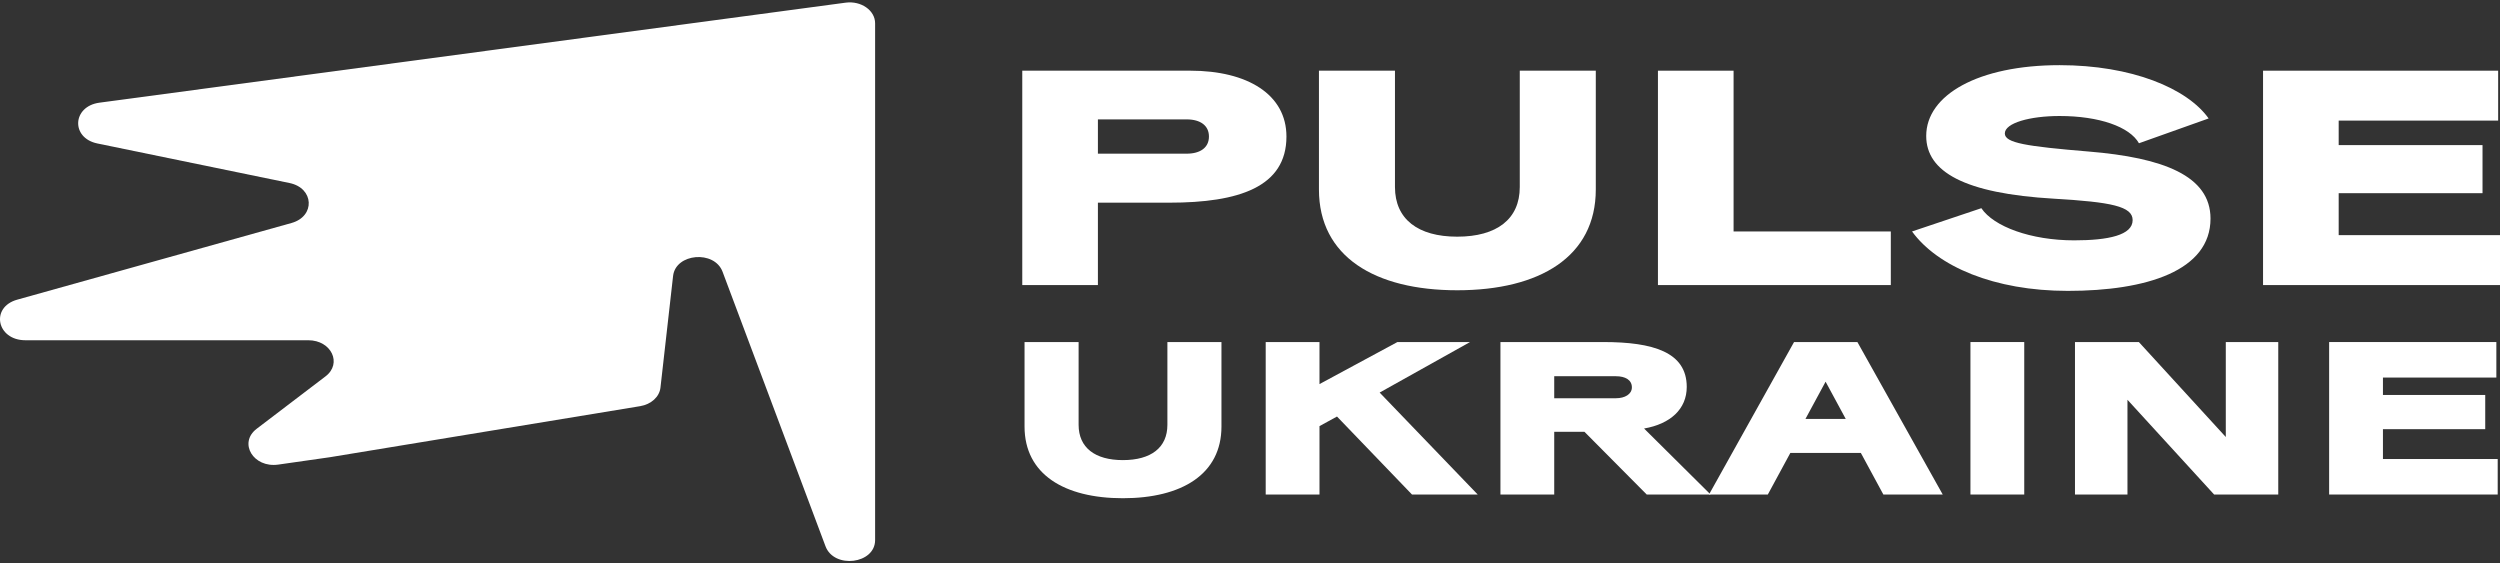 <svg width="142" height="32" viewBox="0 0 142 32" fill="none" xmlns="http://www.w3.org/2000/svg">
<rect x="0" y="0" width="142" height="32" fill="#333333" stroke="none"/>
<g clip-path="url(#clip0_1317_2805)">
<path d="M5.649 5.832C4.105 6.039 4.013 7.836 5.531 8.149L16.447 10.396C17.84 10.683 17.92 12.284 16.561 12.665L0.978 17.021C-0.564 17.452 -0.187 19.326 1.442 19.326H17.511C18.821 19.326 19.451 20.646 18.49 21.377L14.58 24.354C13.527 25.156 14.392 26.591 15.805 26.389L18.737 25.97L36.362 23.07C36.987 22.967 37.455 22.54 37.514 22.019L38.231 15.675C38.377 14.384 40.577 14.197 41.042 15.436L46.889 31.029C47.376 32.327 49.706 32.038 49.706 30.68V1.32C49.706 0.59 48.91 0.034 48.034 0.151L5.649 5.832Z" fill="white"/>
<path d="M128.541 16.192V4.015H141.895V6.85H132.837V8.242H141.007V10.973H132.837V13.356H142.001V16.192H128.541Z" fill="white"/>
<path d="M108.604 13.147L112.541 11.825C113.239 12.869 115.356 13.652 117.811 13.652C119.758 13.652 121.134 13.356 121.134 12.503C121.134 11.721 119.927 11.477 116.668 11.286C111.567 10.99 109.409 9.755 109.409 7.72C109.409 5.389 112.372 3.701 116.985 3.701C121.07 3.701 124.223 5.006 125.451 6.728L121.493 8.137C120.964 7.198 119.229 6.589 116.985 6.589C115.292 6.589 113.874 6.989 113.874 7.58C113.874 8.12 115.081 8.311 118.636 8.607C122.869 8.955 125.557 9.981 125.557 12.416C125.557 15.374 121.938 16.522 117.451 16.522C113.261 16.522 110.044 15.13 108.604 13.147Z" fill="white"/>
<path d="M94.171 16.192V4.015H98.467V13.147H107.398V16.192H94.171Z" fill="white"/>
<path d="M79.234 4.014V10.625C79.234 12.451 80.546 13.443 82.768 13.443C85.011 13.443 86.323 12.451 86.323 10.625V4.014H90.641V10.764C90.641 14.574 87.466 16.487 82.768 16.487C78.091 16.487 74.916 14.574 74.916 10.764V4.014H79.234Z" fill="white"/>
<path d="M58.065 16.192V4.015H67.609C70.869 4.015 73.07 5.372 73.07 7.755C73.07 10.625 70.361 11.512 66.424 11.512H62.361V16.192H58.065ZM67.398 6.781H62.361V8.729H67.398C68.181 8.729 68.668 8.381 68.668 7.755C68.668 7.146 68.202 6.781 67.398 6.781Z" fill="white"/>
<path d="M132.295 28.089V19.428H141.793V21.445H135.351V22.434H141.161V24.377H135.351V26.072H141.869V28.089H132.295Z" fill="white"/>
<path d="M125.762 28.089L120.84 22.707V28.089H117.859V19.428H121.487L126.425 24.822V19.428H129.405V28.089H125.762Z" fill="white"/>
<path d="M111.921 28.089V19.428H114.977V28.089H111.921Z" fill="white"/>
<path d="M105.5 19.428L110.347 28.089H106.975L105.696 25.726H101.692L100.412 28.089H97.07L101.902 19.428H105.5ZM104.838 23.795L103.694 21.68L102.55 23.795H104.838Z" fill="white"/>
<path d="M85.225 28.089V19.428H91.065C93.895 19.428 95.807 19.997 95.807 21.977C95.807 23.239 94.874 24.08 93.383 24.34L97.162 28.089H93.534L89.996 24.525H88.28V28.089H85.225ZM91.788 21.37H88.28V22.62H91.788C92.284 22.62 92.691 22.397 92.691 22.001C92.691 21.581 92.315 21.37 91.788 21.37Z" fill="white"/>
<path d="M71.892 28.089V19.428H74.947V21.816L79.373 19.428H83.498L78.364 22.298L83.934 28.089H80.201L75.941 23.659L74.947 24.204V28.089H71.892Z" fill="white"/>
<path d="M61.265 19.428V24.129C61.265 25.429 62.199 26.134 63.779 26.134C65.375 26.134 66.308 25.429 66.308 24.129V19.428H69.379V24.228C69.379 26.938 67.121 28.299 63.779 28.299C60.452 28.299 58.194 26.938 58.194 24.228V19.428H61.265Z" fill="white"/>
</g>
<defs>
<clipPath id="clip0_1317_2805">
<rect width="142" height="32" fill="white"/>
</clipPath>
</defs>
</svg>
